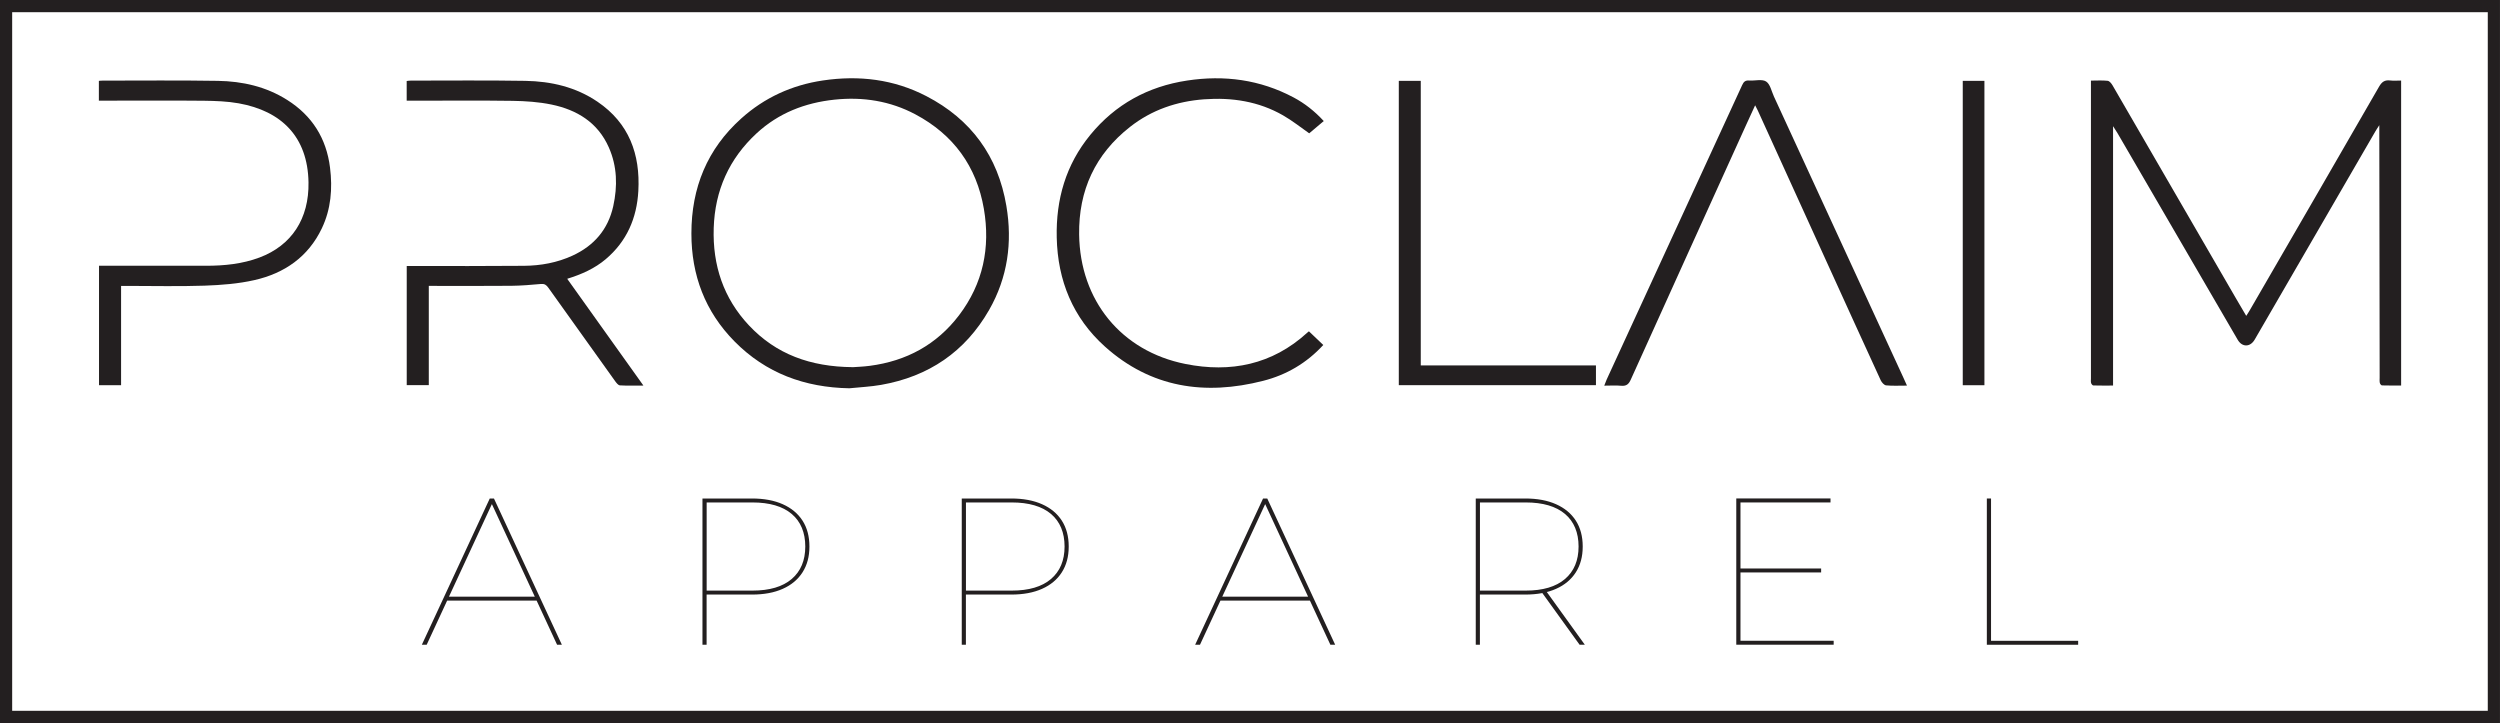 <svg viewBox="0 0 506.47 146.47" version="1.1" xmlns="http://www.w3.org/2000/svg" id="Layer_1">
  
  <defs>
    <style>
      .st0 {
        fill: #231f20;
      }

      .st1 {
        fill: none;
        stroke: #231f20;
        stroke-miterlimit: 10;
        stroke-width: 2.47px;
      }
    </style>
  </defs>
  <g>
    <g>
      <path d="M428.08,25.6v52.51c-1.39,0-2.69.02-4-.02-.16,0-.4-.3-.45-.5-.08-.28-.03-.6-.03-.9,0-19.63,0-39.26,0-58.9,0-.45,0-.89,0-1.46,1.21,0,2.31-.08,3.39.04.36.04.76.53.98.91,8.32,14.33,16.61,28.67,24.92,43.01.69,1.2,1.4,2.39,2.17,3.7.29-.46.53-.8.73-1.16,8.74-15.09,17.49-30.18,26.19-45.29.56-.96,1.14-1.37,2.22-1.24.7.09,1.42.02,2.24.02v61.78c-1.26,0-2.57.02-3.88-.02-.16,0-.4-.32-.44-.52-.07-.36-.03-.75-.03-1.13-.02-16.45-.05-32.9-.07-49.35,0-.45,0-.91,0-1.72-.39.61-.63.95-.83,1.31-8.14,14.04-16.28,28.08-24.41,42.12-.91,1.57-2.55,1.59-3.45.04-8.12-13.96-16.24-27.93-24.37-41.89-.22-.37-.47-.73-.86-1.35Z" class="st0"></path>
      <path d="M172.06,78.66c-9.02-.16-16.91-3.05-23.27-9.51-5.94-6.03-8.73-13.4-8.72-21.86,0-9.24,3.19-17.1,10.11-23.3,4.7-4.22,10.26-6.76,16.53-7.69,7.32-1.09,14.38-.24,20.97,3.18,9.06,4.7,14.51,12.17,16.2,22.24,1.25,7.39.26,14.5-3.49,21.06-4.87,8.51-12.27,13.5-21.89,15.19-2.12.37-4.29.47-6.43.69ZM172.72,74.39c.78-.06,2.15-.1,3.5-.28,7.4-.97,13.53-4.27,18.07-10.24,4.87-6.41,6.38-13.71,5.03-21.57-1.48-8.61-6.17-15.03-13.87-19.13-5.11-2.72-10.63-3.59-16.4-2.98-5.97.63-11.33,2.72-15.76,6.81-5.58,5.15-8.46,11.58-8.7,19.2-.24,7.54,1.97,14.22,7.15,19.73,5.49,5.84,12.45,8.38,20.98,8.45Z" class="st0"></path>
      <path d="M130.36,78.11c-1.79,0-3.29.05-4.78-.04-.34-.02-.71-.51-.96-.85-4.53-6.31-9.04-12.62-13.54-18.94-.39-.55-.76-.81-1.47-.75-2,.18-4,.35-6.01.37-5.12.05-10.24.02-15.36.02h-1.37v20.11h-4.47v-24.14c.47,0,.92,0,1.36,0,7.47,0,14.94.03,22.41-.04,3.39-.03,6.7-.63,9.81-2.06,4.37-2.01,7.21-5.3,8.26-10.03.89-4.05.8-8.06-.9-11.9-2.23-5.05-6.45-7.61-11.61-8.68-2.57-.53-5.25-.71-7.89-.75-6.67-.1-13.35-.03-20.02-.03h-1.43v-3.99c.25-.03.54-.08.83-.08,7.74,0,15.47-.08,23.21.05,5.22.09,10.22,1.24,14.62,4.23,6.39,4.34,8.68,10.63,8.27,18.08-.3,5.49-2.34,10.21-6.61,13.82-2.23,1.88-4.85,3.06-7.8,3.97,5.13,7.18,10.2,14.29,15.44,21.63Z" class="st0"></path>
      <path d="M268.19,24.51c-1.03.87-2.01,1.7-2.96,2.5-1.64-1.14-3.38-2.54-5.3-3.64-4.95-2.84-10.36-3.66-16-3.25-5.53.41-10.6,2.14-14.99,5.58-7.06,5.54-10.45,12.88-10.32,21.83.18,13.3,8.49,23.61,21.55,26.21,9.11,1.82,17.56.15,24.65-6.33.14-.12.28-.23.35-.29.99.94,1.94,1.84,2.91,2.77-3.36,3.66-7.46,6.06-12.17,7.26-11.81,3.03-22.77,1.41-32.07-6.94-6.49-5.83-9.57-13.36-9.76-22.09-.17-7.73,1.84-14.74,6.79-20.78,5.1-6.22,11.7-9.82,19.62-11.02,7.55-1.15,14.79-.19,21.59,3.43,2.25,1.2,4.24,2.76,6.09,4.77Z" class="st0"></path>
      <path d="M386.32,78.12c-1.58,0-2.91.08-4.22-.05-.4-.04-.89-.6-1.09-1.03-3.68-8-7.32-16.01-10.97-24.03-4.65-10.21-9.29-20.43-13.94-30.64-.14-.31-.31-.6-.53-1.04-.67,1.46-1.3,2.81-1.91,4.17-7.77,17.14-15.55,34.27-23.29,51.42-.42.94-.91,1.32-1.94,1.23-1.08-.1-2.18-.02-3.43-.02.2-.51.33-.88.49-1.24,9.15-19.87,18.3-39.74,27.44-59.63.31-.68.63-1.01,1.42-.95,1.17.09,2.6-.34,3.44.2.84.54,1.1,1.99,1.59,3.05,8.74,18.98,17.48,37.96,26.22,56.94.22.47.42.94.73,1.62Z" class="st0"></path>
      <path d="M24.53,57.91v20.13h-4.47v-24.2c.44,0,.88,0,1.32,0,6.79,0,13.57.01,20.36,0,3.69,0,7.34-.36,10.83-1.67,6.52-2.45,10.06-7.87,9.93-15.24-.16-9.22-5.48-14.45-14.15-16-2.3-.41-4.67-.49-7.01-.52-6.64-.07-13.27-.02-19.91-.02-.44,0-.89,0-1.4,0v-4.01c.29-.02.54-.06.79-.05,7.77,0,15.55-.08,23.32.05,4.98.08,9.77,1.16,14.05,3.87,5.04,3.19,7.93,7.76,8.67,13.7.53,4.26.2,8.41-1.66,12.31-2.75,5.77-7.56,9.1-13.64,10.48-3.29.75-6.74,1.01-10.12,1.13-5.19.18-10.39.05-15.58.05h-1.33Z" class="st0"></path>
      <path d="M283.38,16.38h4.45v57.65h35.49v4h-39.94V16.38Z" class="st0"></path>
      <path d="M397.63,16.38h4.39v61.66h-4.39V16.38Z" class="st0"></path>
    </g>
    <g>
      <path d="M85.46,130.62l13.76-29.63h.85l13.76,29.63h-.97l-13.42-28.95h.42l-13.42,28.95h-.97ZM89.99,121.68l.42-.8h18.41l.42.8h-19.26Z" class="st0"></path>
      <path d="M142.31,130.62v-29.63h10.03c2.43,0,4.51.39,6.24,1.16s3.07,1.88,4,3.32c.93,1.44,1.4,3.19,1.4,5.25s-.47,3.77-1.4,5.23c-.93,1.45-2.26,2.57-4,3.34-1.74.78-3.82,1.16-6.24,1.16h-9.57l.38-.38v10.54h-.85ZM143.16,119.99l-.38-.34h9.65c3.47,0,6.12-.78,7.96-2.35,1.83-1.57,2.75-3.76,2.75-6.58s-.92-5.05-2.75-6.6c-1.83-1.55-4.49-2.33-7.96-2.33h-9.65l.38-.34v18.54Z" class="st0"></path>
      <path d="M194.84,130.62v-29.63h10.03c2.43,0,4.51.39,6.24,1.16s3.07,1.88,4,3.32c.93,1.44,1.4,3.19,1.4,5.25s-.47,3.77-1.4,5.23c-.93,1.45-2.26,2.57-4,3.34-1.74.78-3.82,1.16-6.24,1.16h-9.57l.38-.38v10.54h-.85ZM195.69,119.99l-.38-.34h9.65c3.47,0,6.12-.78,7.96-2.35,1.83-1.57,2.75-3.76,2.75-6.58s-.92-5.05-2.75-6.6c-1.83-1.55-4.49-2.33-7.96-2.33h-9.65l.38-.34v18.54Z" class="st0"></path>
      <path d="M242.12,130.62l13.76-29.63h.85l13.76,29.63h-.97l-13.42-28.95h.42l-13.42,28.95h-.97ZM246.65,121.68l.42-.8h18.41l.42.8h-19.26Z" class="st0"></path>
      <path d="M298.97,130.62v-29.63h10.03c2.43,0,4.51.39,6.24,1.16s3.07,1.88,4,3.32c.93,1.44,1.4,3.19,1.4,5.25s-.47,3.77-1.4,5.23c-.93,1.45-2.26,2.57-4,3.34-1.74.78-3.82,1.16-6.24,1.16h-9.57l.38-.38v10.54h-.85ZM299.82,119.99l-.38-.34h9.65c3.47,0,6.12-.78,7.96-2.35,1.83-1.57,2.75-3.76,2.75-6.58s-.92-5.05-2.75-6.6c-1.83-1.55-4.49-2.33-7.96-2.33h-9.65l.38-.34v18.54ZM320.01,130.62l-7.75-10.75h1.06l7.75,10.75h-1.06Z" class="st0"></path>
      <path d="M352.6,129.81h18.88v.8h-19.73v-29.63h19.09v.81h-18.24v28.02ZM352.39,115.17h16.55v.8h-16.55v-.8Z" class="st0"></path>
      <path d="M402.51,130.62v-29.63h.85v28.83h17.65v.8h-18.5Z" class="st0"></path>
    </g>
  </g>
  <rect height="144" width="504" y="1.23" x="1.23" class="st1"></rect>
</svg>